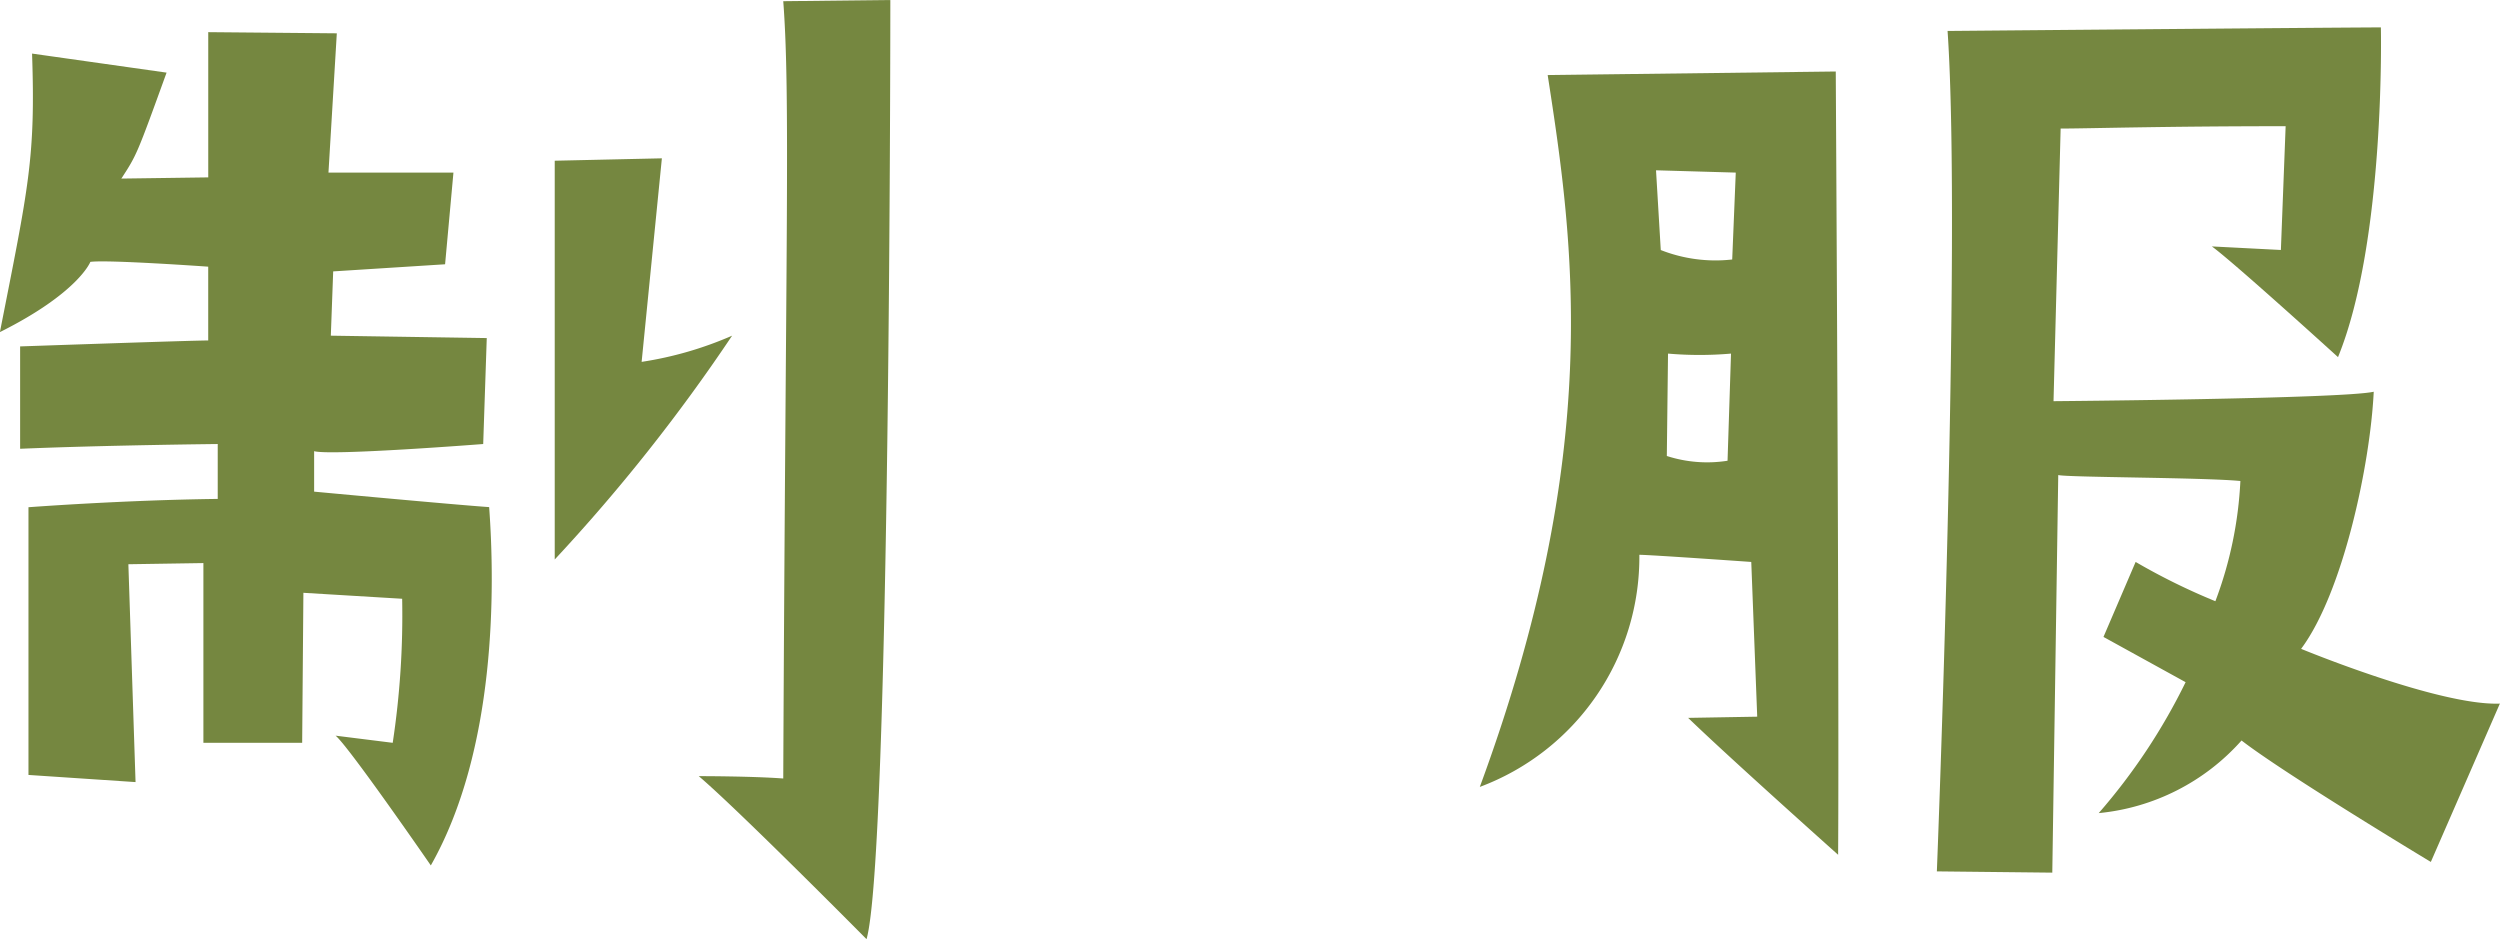 <svg xmlns="http://www.w3.org/2000/svg" width="79.377" height="29.821" viewBox="0 0 79.377 29.821">
  <g id="グループ_475" data-name="グループ 475" transform="translate(14443.497 -3864.663)">
    <path id="パス_397" data-name="パス 397" d="M612.5,12.208c.908-4.611,1.134-5.518,1.021-8.844l4.271.605c-.945,2.608-.945,2.608-1.436,3.364l2.759-.038V2.684l4.082.037-.265,4.423H626.9l-.265,2.91-3.553.226-.075,2.041,4.951.076-.113,3.364s-4.838.378-5.368.227v1.285s4.46.416,5.557.491c.189,2.57.227,7.711-1.852,11.377,0,0-2.608-3.78-3.024-4.12l1.814.227a27.066,27.066,0,0,0,.3-4.574l-3.136-.189-.039,4.763h-3.136V19.541l-2.382.037.228,6.917-3.4-.227v-8.5s2.985-.227,6.009-.264V15.761s-3.59.038-6.274.151v-3.25s5.443-.189,5.972-.189V10.13s-3.213-.228-3.742-.152c0,0-.378.983-2.873,2.23M633.518,6.69l-.643,6.463a11.49,11.49,0,0,0,2.873-.832,56.487,56.487,0,0,1-5.632,7.106V6.766Zm6.5,24.794s-4.081-4.12-5.329-5.178c0,0,1.7,0,2.683.075.076-17.121.227-21.694,0-24.68l3.4-.038s0,27.175-.756,29.821" transform="translate(-15056 3863)" fill="#758740"/>
    <path id="パス_398" data-name="パス 398" d="M659.489,26.646c3.931-10.658,2.986-17.235,2.154-22.6l9.147-.113s.113,18.86.075,24.87c0,0-3.514-3.137-4.762-4.347l2.193-.038-.189-4.913s-3.213-.227-3.553-.227a7.793,7.793,0,0,1-5.065,7.37m5.594-19.578.151,2.532a4.745,4.745,0,0,0,2.268.3l.113-2.759Zm2.381,5.82a11.638,11.638,0,0,1-2,0l-.038,3.251a4.166,4.166,0,0,0,1.928.151Zm18.1,9.374s4.385,1.814,6.312,1.739l-2.192,5.027s-4.649-2.8-6.01-3.856a6.957,6.957,0,0,1-4.535,2.306,19.084,19.084,0,0,0,2.759-4.157l-2.608-1.437,1.021-2.381a20.3,20.3,0,0,0,2.532,1.247,12.473,12.473,0,0,0,.794-3.817c-1.172-.113-5.481-.113-5.783-.189l-.189,12.624L674,29.33s.794-20.07.34-26.684c0,0,12.7-.113,13.758-.113,0,0,.151,6.765-1.361,10.469,0,0-3.326-3.024-4.006-3.515l2.192.113.151-3.93c-3.893,0-6.312.075-7.144.075l-.226,8.656s9.184-.076,10.167-.3c-.114,2.344-.983,6.388-2.306,8.164" transform="translate(-15056 3863)" fill="#758740"/>
  </g>
</svg>
